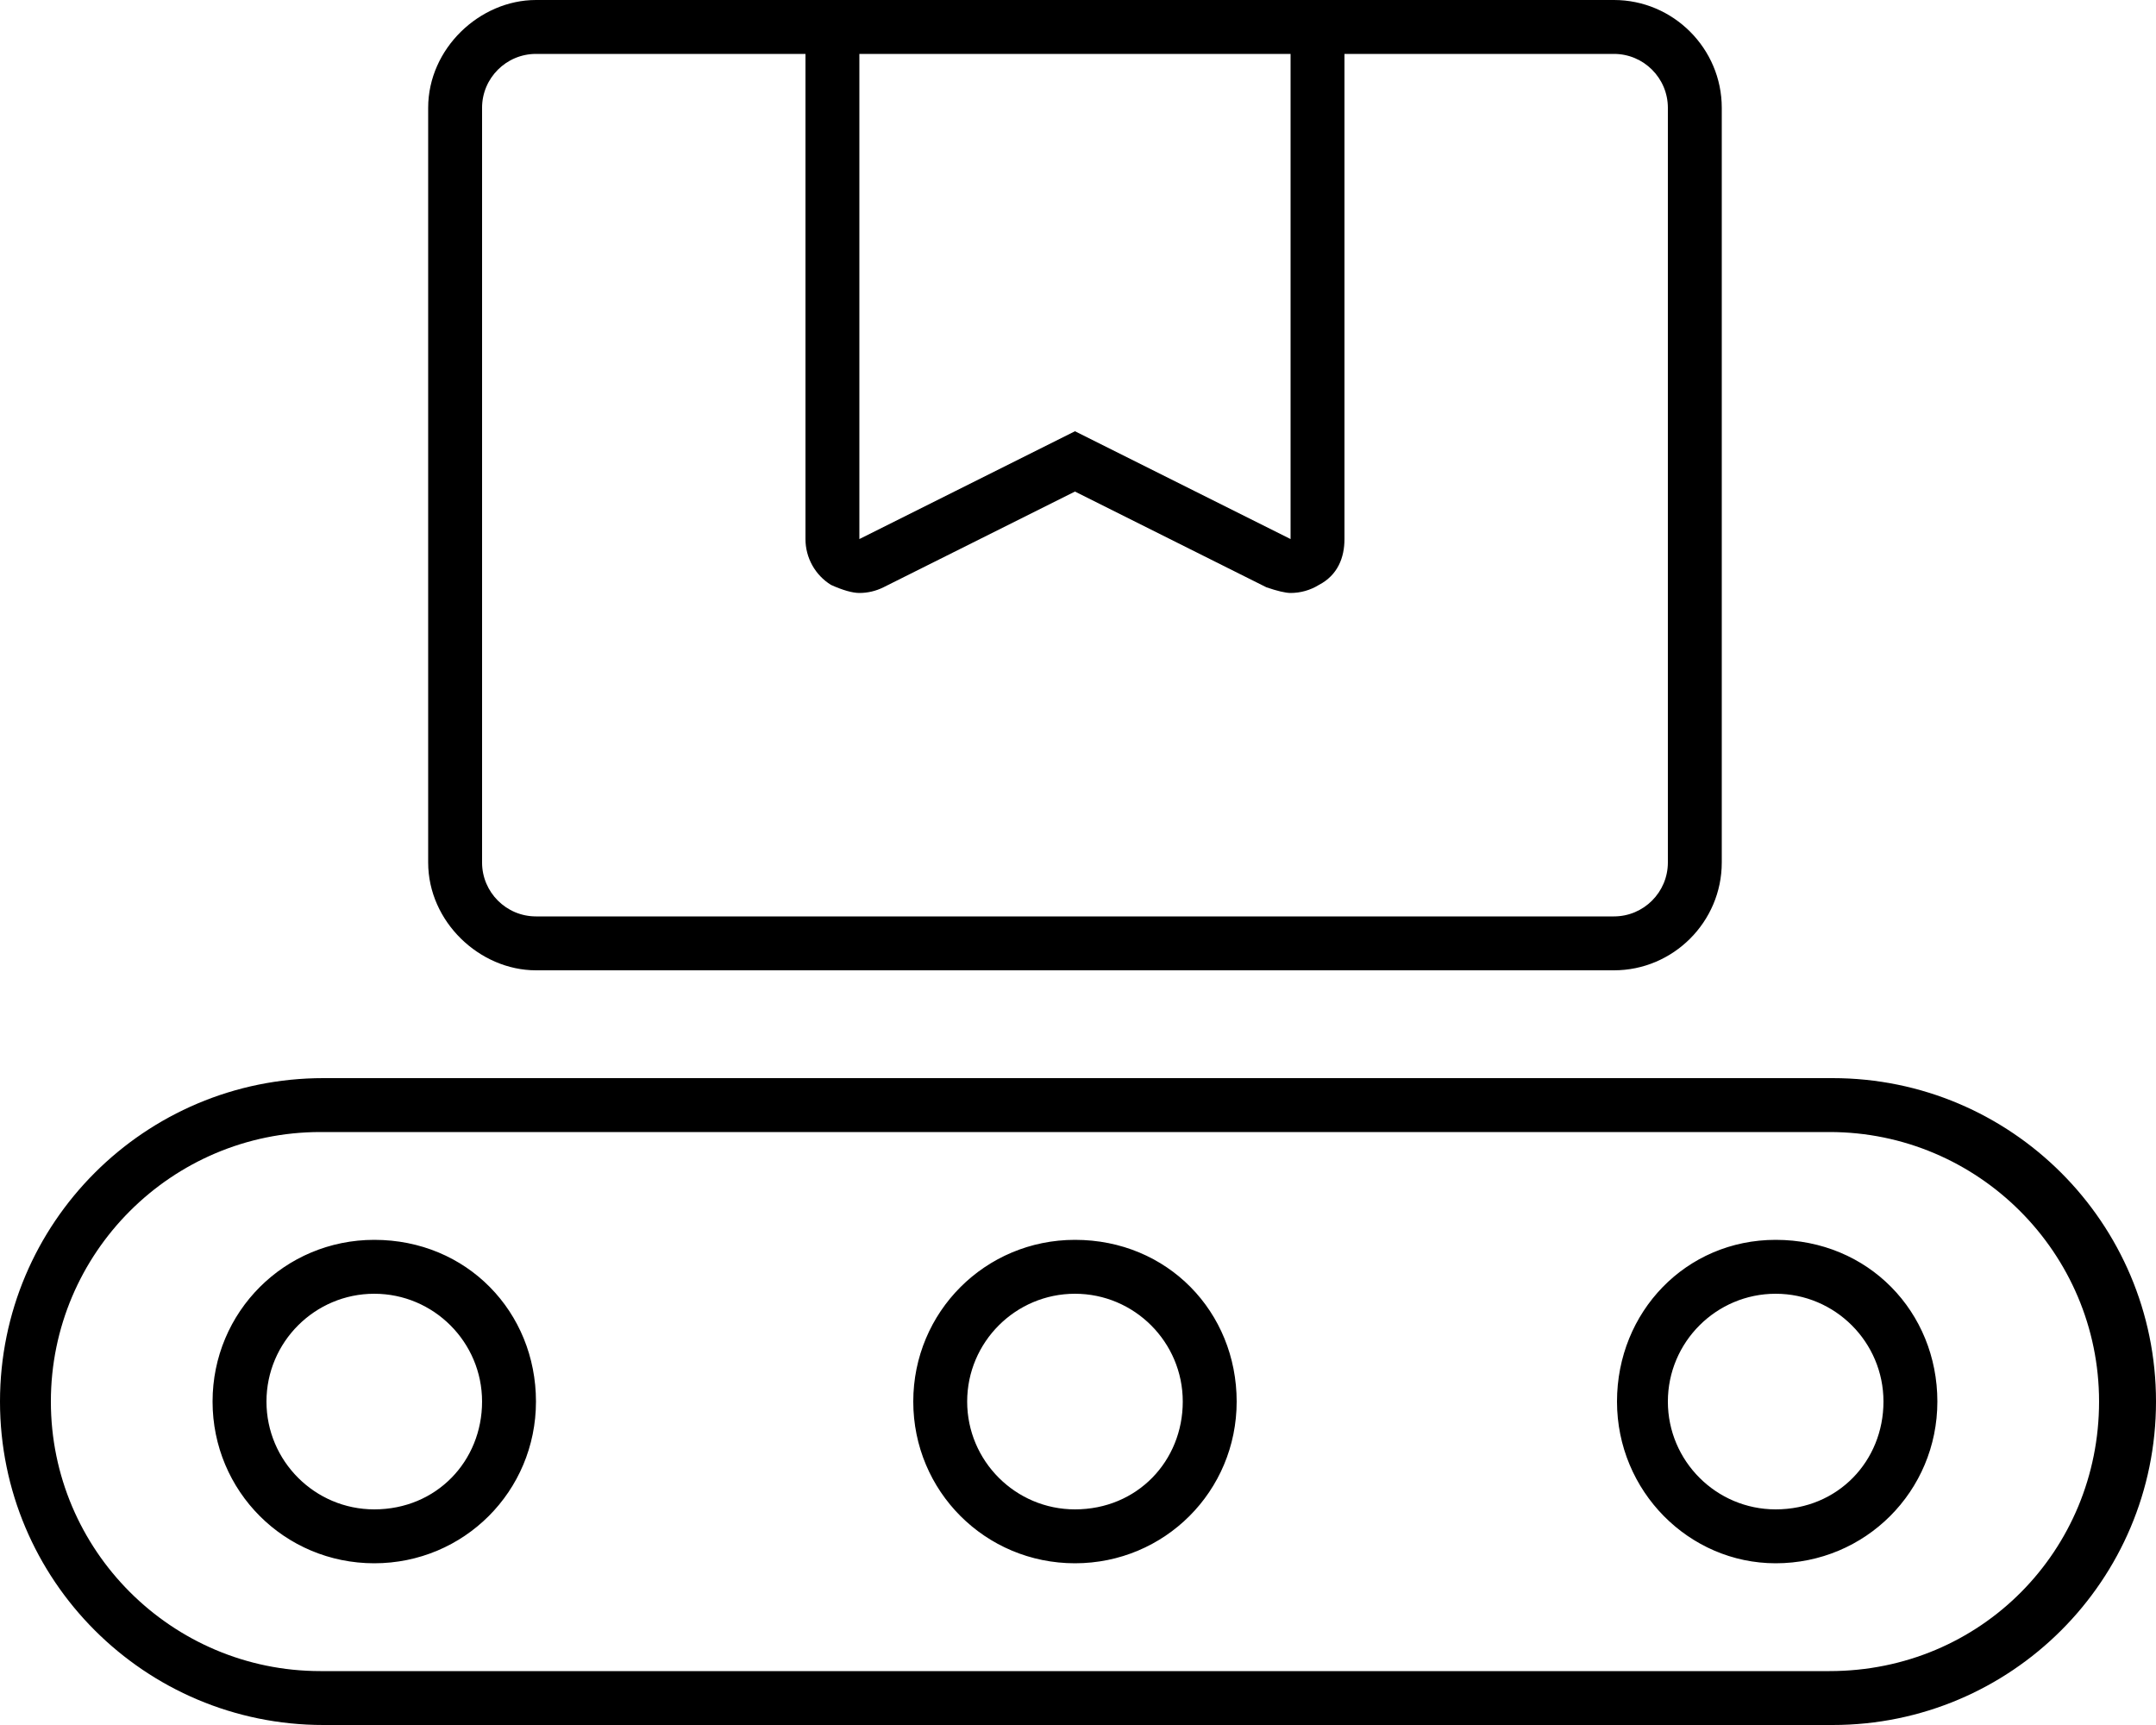 <svg xmlns="http://www.w3.org/2000/svg" viewBox="0 0 640 512"><!--! Font Awesome Pro 6.2.0 by @fontawesome - https://fontawesome.com License - https://fontawesome.com/license (Commercial License) Copyright 2022 Fonticons, Inc. --><path d="M159.1 288h320c17.6 0 32-14.4 32-32l0-224c0-17.6-14.4-32-32-32h-320C142.4 0 127.1 14.4 127.1 32L127.1 256C127.1 273.6 142.4 288 159.1 288zM255.1 16h128V160l-64-32l-64 32V16zM143.1 32c0-8.822 7.178-16 16-16h80V160c0 5.545 2.871 10.7 7.588 13.61C250.2 175.2 253.1 176 255.1 176c2.445 0 4.896-.56 7.156-1.689L319.1 145.9l56.84 28.42C379.1 175.4 381.6 176 383.1 176c2.926 0 5.842-.801 8.412-2.389C397.1 170.7 399.1 165.5 399.1 160V16h80c8.822 0 16 7.178 16 16v224c0 8.822-7.178 16-16 16h-320c-8.822 0-16-7.178-16-16V32zM111.1 368c-26.62 0-48 21.38-48 48s21.38 48 48 48s48-21.38 48-48S138.6 368 111.1 368zM111.1 448c-17.64 0-32-14.36-32-32s14.36-32 32-32s32 14.36 32 32S129.6 448 111.1 448zM319.1 368c-26.62 0-48 21.38-48 48s21.38 48 48 48s48-21.38 48-48S346.6 368 319.1 368zM319.1 448c-17.64 0-32-14.36-32-32s14.36-32 32-32s32 14.36 32 32S337.6 448 319.1 448zM527.1 368c-26.62 0-47.1 21.38-47.1 48s21.38 48 47.1 48c26.62 0 48-21.38 48-48S554.6 368 527.1 368zM527.1 448c-17.64 0-32-14.36-32-32s14.36-32 32-32s32 14.36 32 32S545.6 448 527.1 448zM544 320h-448c-53.02 0-96 42.98-96 96s42.98 96 96 96h448c53.02 0 96-42.98 96-96S597 320 544 320zM543.1 496h-448c-44.11 0-80-35.89-80-80s35.89-80 80-80h448c44.11 0 80 35.89 80 80S588.1 496 543.1 496z"/></svg>